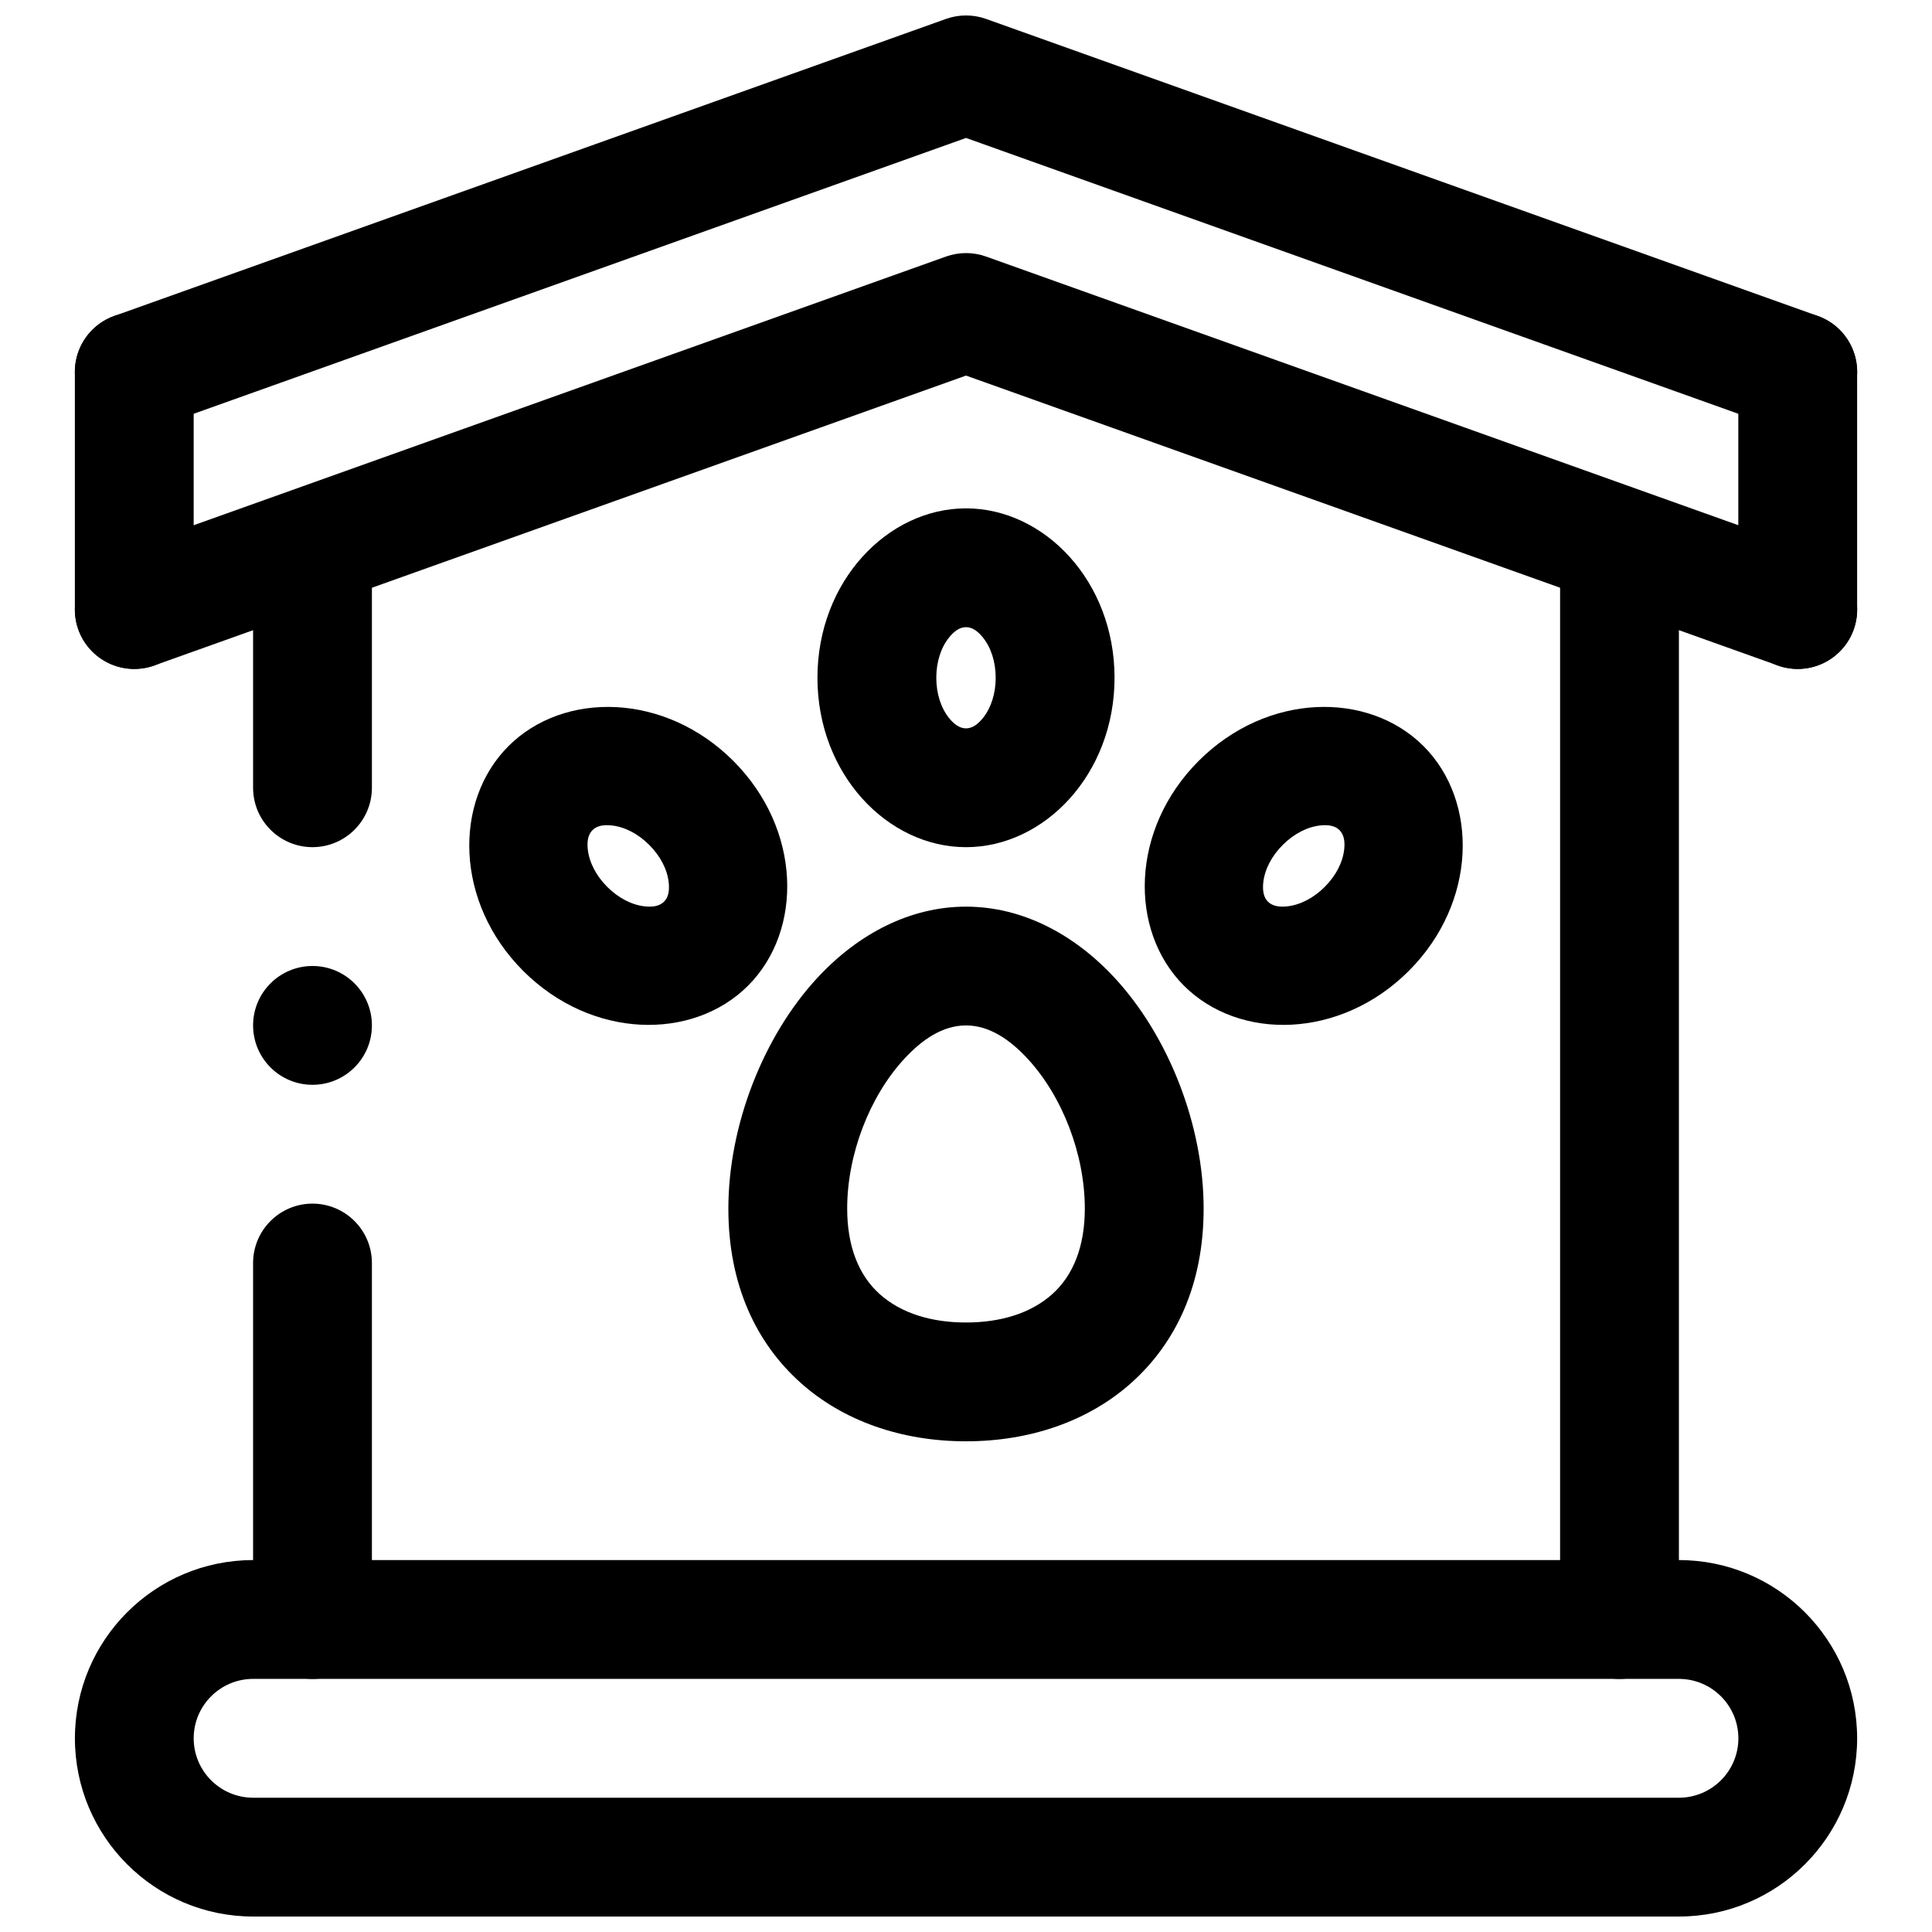 <?xml version="1.0" encoding="UTF-8"?>
<!-- Uploaded to: ICON Repo, www.iconrepo.com, Generator: ICON Repo Mixer Tools -->
<svg width="800px" height="800px" version="1.1" viewBox="144 144 512 512" xmlns="http://www.w3.org/2000/svg">
 <defs>
  <clipPath id="b">
   <path d="m163 557h474v94.902h-474z"/>
  </clipPath>
  <clipPath id="a">
   <path d="m163 148.09h474v110.91h-474z"/>
  </clipPath>
 </defs>
 <path d="m242.56 415.74c0 8.695-7.051 15.746-15.746 15.746s-15.742-7.051-15.742-15.746c0-8.695 7.047-15.742 15.742-15.742s15.746 7.047 15.746 15.742" fill-rule="evenodd"/>
 <g clip-path="url(#b)">
  <path d="m636.16 604.67c0-26.074-21.16-47.234-47.227-47.234h-377.85c-26.07 0-47.23 21.16-47.23 47.234 0 26.07 21.16 47.23 47.23 47.23h377.85c26.066 0 47.227-21.16 47.227-47.23zm-31.473 0c0 8.691-7.07 15.742-15.754 15.742h-377.85c-8.684 0-15.754-7.051-15.754-15.742s7.07-15.746 15.754-15.746h377.85c8.684 0 15.754 7.055 15.754 15.746z" fill-rule="evenodd"/>
 </g>
 <g clip-path="url(#a)">
  <path d="m184.88 257.39 215.13-76.832s215.13 76.832 215.13 76.832c8.18 2.91 17.191-1.355 20.113-9.543 2.922-8.172-1.34-17.191-9.535-20.121l-220.42-78.719c-3.41-1.215-7.168-1.215-10.578 0l-220.42 78.719c-8.195 2.93-12.457 11.949-9.535 20.121 2.922 8.188 11.934 12.453 20.113 9.543z" fill-rule="evenodd"/>
 </g>
 <path d="m184.88 320.36 215.13-76.828 215.13 76.828c8.18 2.914 17.191-1.352 20.113-9.539 2.922-8.172-1.34-17.191-9.535-20.121l-220.42-78.719c-3.41-1.215-7.168-1.215-10.578 0l-220.42 78.719c-8.195 2.93-12.457 11.949-9.535 20.121 2.922 8.188 11.934 12.453 20.113 9.539z" fill-rule="evenodd"/>
 <path d="m211.07 478.72v94.465c0 8.688 7.055 15.746 15.742 15.746 8.691 0 15.746-7.059 15.746-15.746v-94.465c0-8.691-7.055-15.746-15.746-15.746-8.688 0-15.742 7.055-15.742 15.746z" fill-rule="evenodd"/>
 <path d="m211.07 297.66v55.102c0 8.688 7.055 15.742 15.742 15.742 8.691 0 15.746-7.055 15.746-15.742v-55.102c0-8.691-7.055-15.746-15.746-15.746-8.688 0-15.742 7.055-15.742 15.746z" fill-rule="evenodd"/>
 <path d="m557.44 289.8v283.39c0 8.691 7.055 15.742 15.746 15.742s15.742-7.051 15.742-15.742v-283.39c0-8.695-7.051-15.758-15.742-15.758s-15.746 7.062-15.746 15.758z" fill-rule="evenodd"/>
 <path d="m400 384.27c-14.645 0-28.465 7.051-39.441 18.918-14.215 15.375-23.535 38.977-23.535 61.109 0 20.465 7.555 35.746 19.066 46.086 11.27 10.121 26.715 15.578 43.91 15.578 17.191 0 32.637-5.457 43.91-15.578 11.508-10.34 19.066-25.621 19.066-46.086 0-22.133-9.324-45.734-23.539-61.109-10.973-11.867-24.797-18.918-39.438-18.918zm0 31.48c6.219 0 11.664 3.785 16.324 8.816 9.242 9.992 15.164 25.367 15.164 39.73 0 9.957-3.023 17.633-8.613 22.648-5.824 5.234-13.996 7.531-22.875 7.531-8.883 0-17.051-2.297-22.879-7.531-5.586-5.016-8.609-12.691-8.609-22.648 0-14.363 5.918-29.738 15.16-39.73 4.66-5.031 10.109-8.816 16.328-8.816z" fill-rule="evenodd"/>
 <path d="m400 278.72c-20.742 0-39.367 19.293-39.367 44.895 0 25.602 18.625 44.895 39.367 44.895 20.738 0 39.363-19.293 39.363-44.895 0-25.602-18.625-44.895-39.363-44.895zm0 31.484c1.809 0 3.266 1.246 4.465 2.711 2.199 2.731 3.402 6.543 3.402 10.699 0 4.16-1.203 7.969-3.402 10.703-1.199 1.465-2.656 2.707-4.465 2.707s-3.266-1.242-4.469-2.707c-2.199-2.734-3.402-6.543-3.402-10.703 0-4.156 1.203-7.969 3.402-10.699 1.203-1.465 2.66-2.711 4.469-2.711z" fill-rule="evenodd"/>
 <path d="m278.75 341.73c-14.668 14.664-14.195 41.477 3.91 59.578 18.102 18.105 44.91 18.578 59.578 3.91 14.668-14.664 14.191-41.477-3.91-59.578-18.102-18.105-44.914-18.578-59.578-3.91zm22.262 22.262c1.277-1.277 3.199-1.438 5.074-1.242 3.488 0.375 7.031 2.223 9.969 5.16 2.941 2.941 4.785 6.484 5.164 9.973 0.188 1.887 0.035 3.797-1.242 5.074-1.281 1.277-3.191 1.43-5.074 1.242-3.488-0.375-7.031-2.219-9.973-5.16-2.941-2.941-4.785-6.484-5.164-9.973-0.195-1.875-0.035-3.797 1.246-5.074z" fill-rule="evenodd"/>
 <path d="m521.25 341.73c-14.668-14.668-41.477-14.195-59.582 3.91-18.102 18.102-18.574 44.914-3.91 59.578 14.668 14.668 41.477 14.195 59.582-3.91 18.102-18.102 18.574-44.914 3.91-59.578zm-22.266 22.262c1.281 1.277 1.441 3.199 1.246 5.074-0.379 3.488-2.223 7.031-5.164 9.973-2.941 2.941-6.484 4.785-9.973 5.16-1.883 0.188-3.793 0.035-5.074-1.242-1.277-1.277-1.43-3.188-1.242-5.074 0.379-3.488 2.223-7.031 5.164-9.973 2.941-2.938 6.484-4.785 9.973-5.16 1.875-0.195 3.793-0.035 5.07 1.242z" fill-rule="evenodd"/>
 <path d="m163.84 242.56v62.977c0 8.691 7.055 15.742 15.746 15.742 8.691 0 15.742-7.051 15.742-15.742v-62.977c0-8.691-7.051-15.746-15.742-15.746-8.691 0-15.746 7.055-15.746 15.746z" fill-rule="evenodd"/>
 <path d="m604.67 242.56v62.977c0 8.691 7.051 15.742 15.742 15.742 8.691 0 15.746-7.051 15.746-15.742v-62.977c0-8.691-7.055-15.746-15.746-15.746-8.691 0-15.742 7.055-15.742 15.746z" fill-rule="evenodd"/>
</svg>